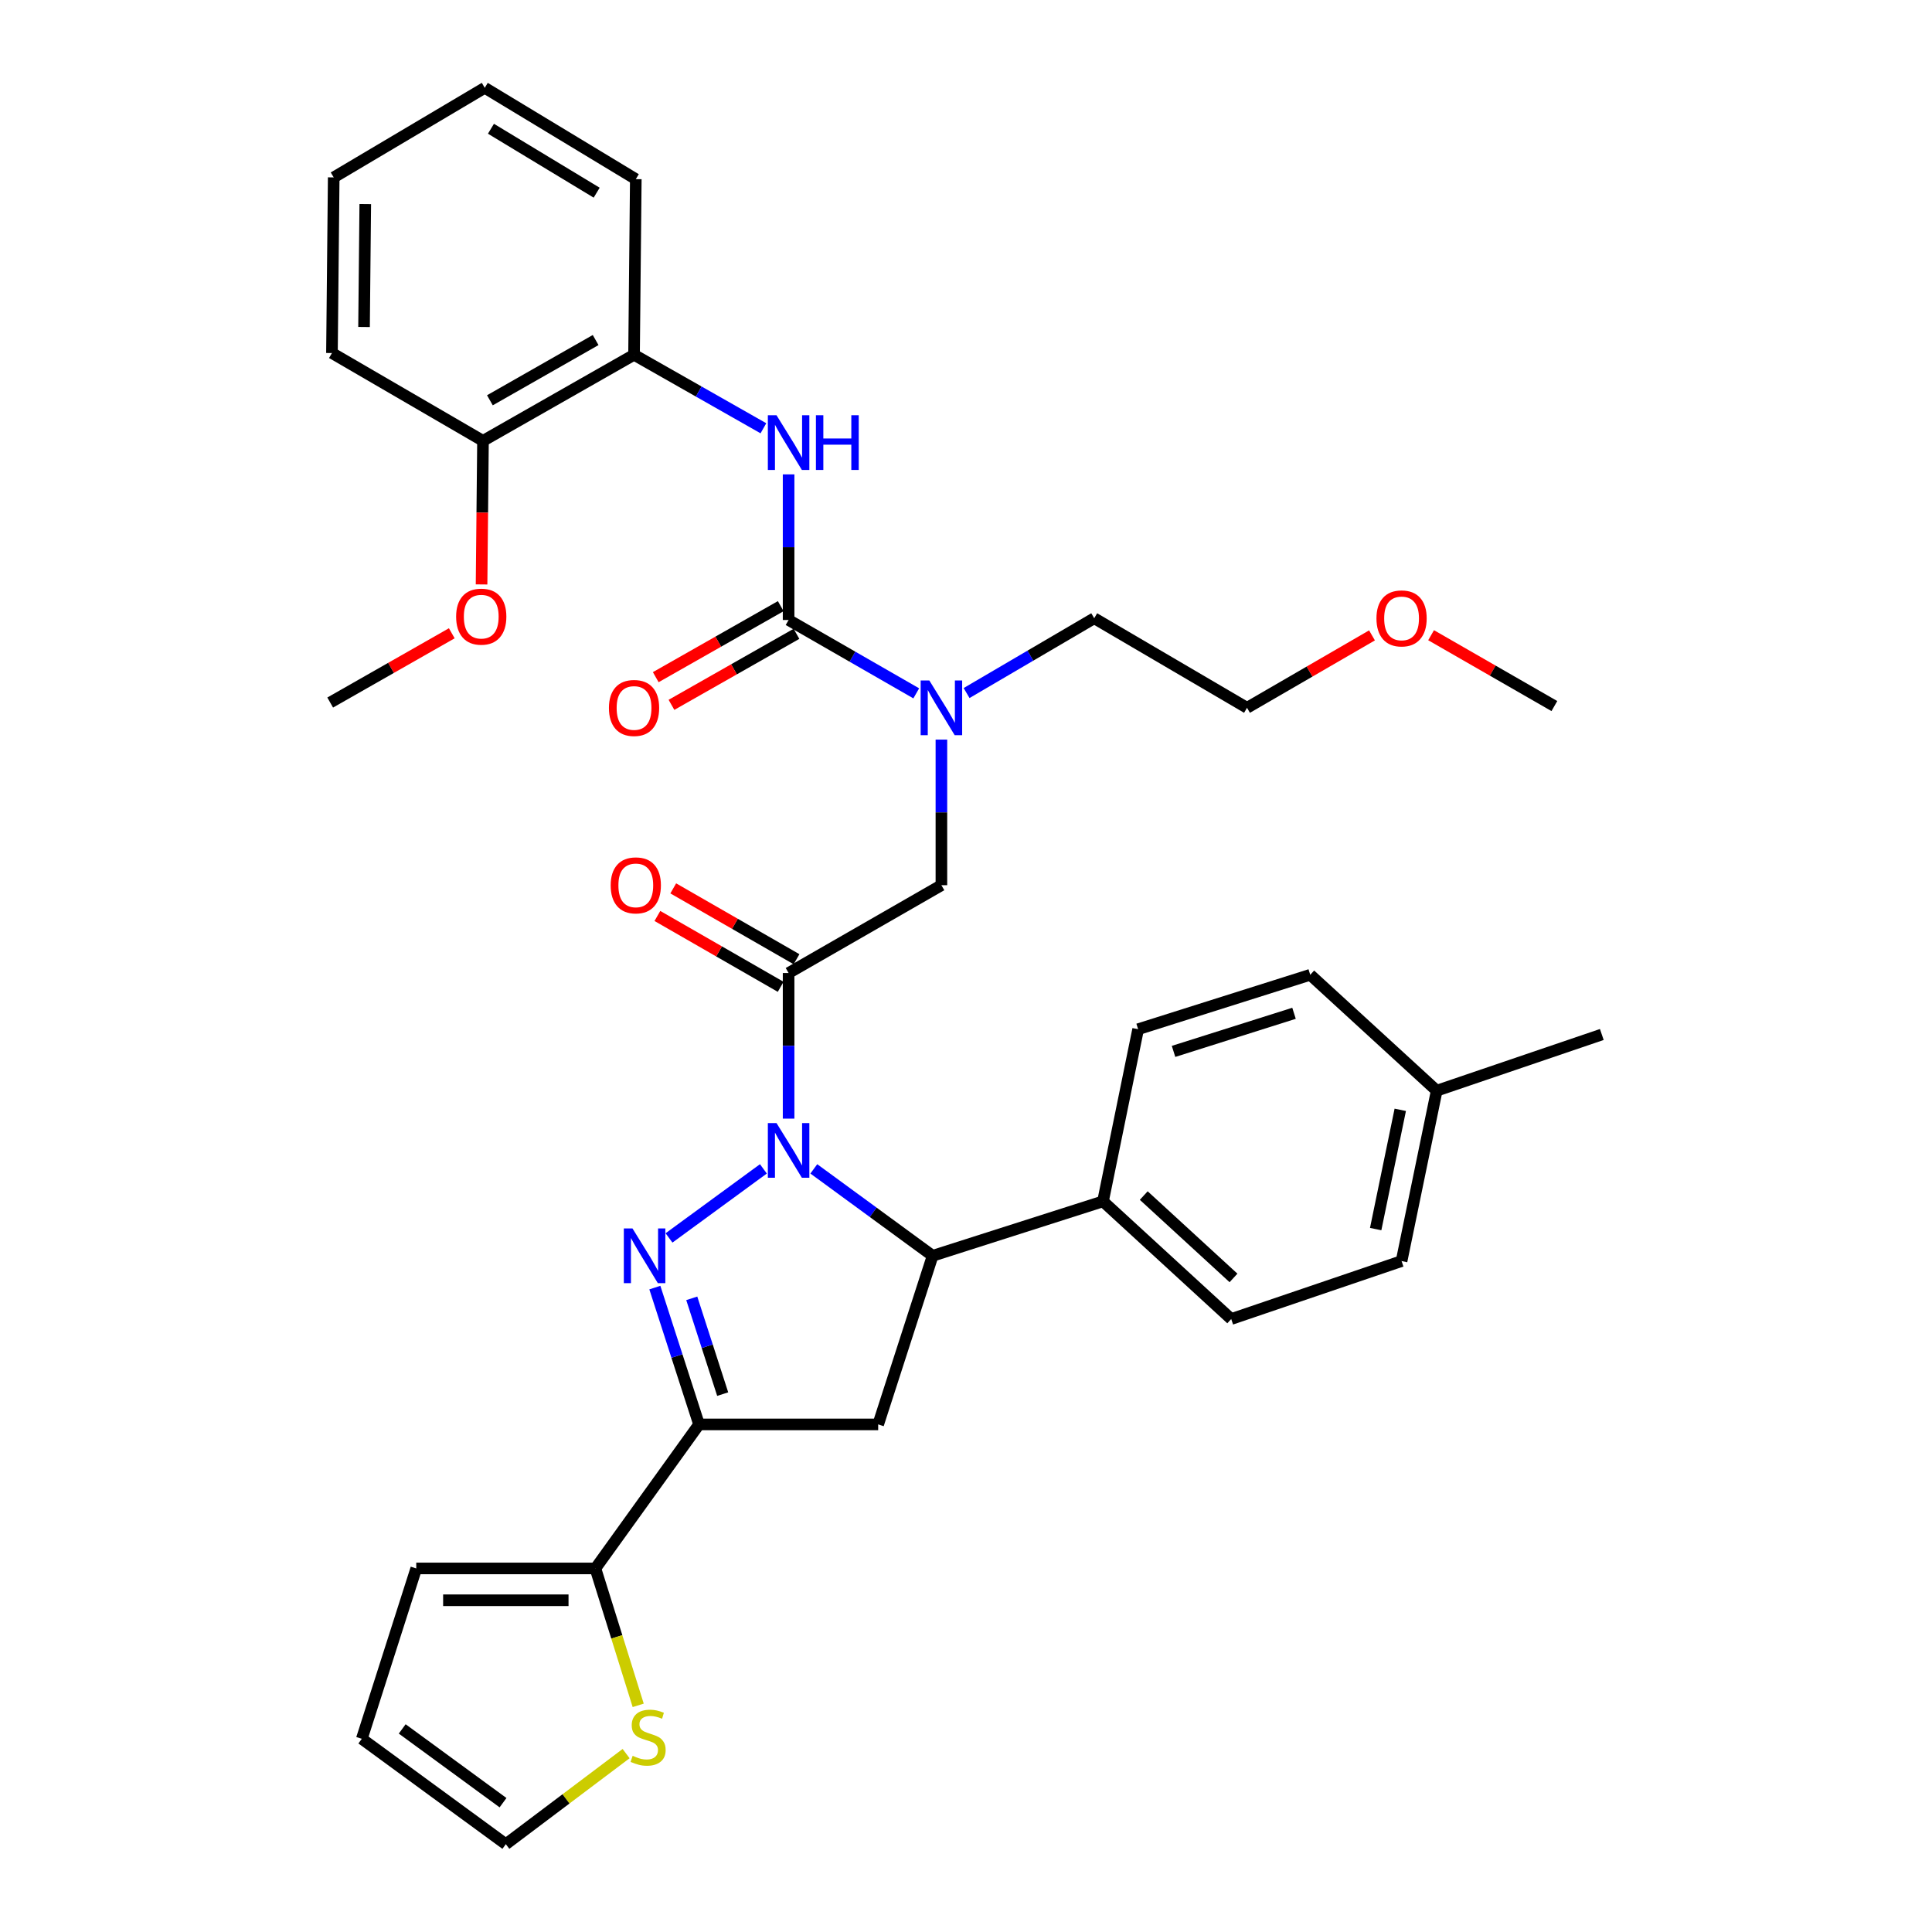 <?xml version='1.0' encoding='iso-8859-1'?>
<svg version='1.1' baseProfile='full'
              xmlns='http://www.w3.org/2000/svg'
                      xmlns:rdkit='http://www.rdkit.org/xml'
                      xmlns:xlink='http://www.w3.org/1999/xlink'
                  xml:space='preserve'
width='1000px' height='1000px' viewBox='0 0 1000 1000'>
<!-- END OF HEADER -->
<rect style='opacity:1.0;fill:#FFFFFF;stroke:none' width='1000' height='1000' x='0' y='0'> </rect>
<path class='bond-0' d='M 500.303,358.721 L 533.333,339.361' style='fill:none;fill-rule:evenodd;stroke:#0000FF;stroke-width:6px;stroke-linecap:butt;stroke-linejoin:miter;stroke-opacity:1' />
<path class='bond-0' d='M 533.333,339.361 L 566.363,320.001' style='fill:none;fill-rule:evenodd;stroke:#000000;stroke-width:6px;stroke-linecap:butt;stroke-linejoin:miter;stroke-opacity:1' />
<path class='bond-1' d='M 487.271,382.815 L 487.271,420.498' style='fill:none;fill-rule:evenodd;stroke:#0000FF;stroke-width:6px;stroke-linecap:butt;stroke-linejoin:miter;stroke-opacity:1' />
<path class='bond-1' d='M 487.271,420.498 L 487.271,458.18' style='fill:none;fill-rule:evenodd;stroke:#000000;stroke-width:6px;stroke-linecap:butt;stroke-linejoin:miter;stroke-opacity:1' />
<path class='bond-2' d='M 474.25,358.877 L 441.215,339.892' style='fill:none;fill-rule:evenodd;stroke:#0000FF;stroke-width:6px;stroke-linecap:butt;stroke-linejoin:miter;stroke-opacity:1' />
<path class='bond-2' d='M 441.215,339.892 L 408.179,320.907' style='fill:none;fill-rule:evenodd;stroke:#000000;stroke-width:6px;stroke-linecap:butt;stroke-linejoin:miter;stroke-opacity:1' />
<path class='bond-3' d='M 328.182,183.634 L 249.996,228.181' style='fill:none;fill-rule:evenodd;stroke:#000000;stroke-width:6px;stroke-linecap:butt;stroke-linejoin:miter;stroke-opacity:1' />
<path class='bond-3' d='M 308.3,176.004 L 253.57,207.187' style='fill:none;fill-rule:evenodd;stroke:#000000;stroke-width:6px;stroke-linecap:butt;stroke-linejoin:miter;stroke-opacity:1' />
<path class='bond-4' d='M 328.182,183.634 L 329.088,92.728' style='fill:none;fill-rule:evenodd;stroke:#000000;stroke-width:6px;stroke-linecap:butt;stroke-linejoin:miter;stroke-opacity:1' />
<path class='bond-5' d='M 328.182,183.634 L 361.661,202.656' style='fill:none;fill-rule:evenodd;stroke:#000000;stroke-width:6px;stroke-linecap:butt;stroke-linejoin:miter;stroke-opacity:1' />
<path class='bond-5' d='M 361.661,202.656 L 395.139,221.677' style='fill:none;fill-rule:evenodd;stroke:#0000FF;stroke-width:6px;stroke-linecap:butt;stroke-linejoin:miter;stroke-opacity:1' />
<path class='bond-6' d='M 412.283,496.492 L 380.378,478.157' style='fill:none;fill-rule:evenodd;stroke:#000000;stroke-width:6px;stroke-linecap:butt;stroke-linejoin:miter;stroke-opacity:1' />
<path class='bond-6' d='M 380.378,478.157 L 348.472,459.821' style='fill:none;fill-rule:evenodd;stroke:#FF0000;stroke-width:6px;stroke-linecap:butt;stroke-linejoin:miter;stroke-opacity:1' />
<path class='bond-6' d='M 404.076,510.774 L 372.17,492.438' style='fill:none;fill-rule:evenodd;stroke:#000000;stroke-width:6px;stroke-linecap:butt;stroke-linejoin:miter;stroke-opacity:1' />
<path class='bond-6' d='M 372.17,492.438 L 340.265,474.102' style='fill:none;fill-rule:evenodd;stroke:#FF0000;stroke-width:6px;stroke-linecap:butt;stroke-linejoin:miter;stroke-opacity:1' />
<path class='bond-7' d='M 408.179,503.633 L 487.271,458.18' style='fill:none;fill-rule:evenodd;stroke:#000000;stroke-width:6px;stroke-linecap:butt;stroke-linejoin:miter;stroke-opacity:1' />
<path class='bond-8' d='M 408.179,503.633 L 408.179,541.315' style='fill:none;fill-rule:evenodd;stroke:#000000;stroke-width:6px;stroke-linecap:butt;stroke-linejoin:miter;stroke-opacity:1' />
<path class='bond-8' d='M 408.179,541.315 L 408.179,578.998' style='fill:none;fill-rule:evenodd;stroke:#0000FF;stroke-width:6px;stroke-linecap:butt;stroke-linejoin:miter;stroke-opacity:1' />
<path class='bond-9' d='M 408.179,320.907 L 408.179,283.224' style='fill:none;fill-rule:evenodd;stroke:#000000;stroke-width:6px;stroke-linecap:butt;stroke-linejoin:miter;stroke-opacity:1' />
<path class='bond-9' d='M 408.179,283.224 L 408.179,245.542' style='fill:none;fill-rule:evenodd;stroke:#0000FF;stroke-width:6px;stroke-linecap:butt;stroke-linejoin:miter;stroke-opacity:1' />
<path class='bond-10' d='M 404.111,313.746 L 371.762,332.126' style='fill:none;fill-rule:evenodd;stroke:#000000;stroke-width:6px;stroke-linecap:butt;stroke-linejoin:miter;stroke-opacity:1' />
<path class='bond-10' d='M 371.762,332.126 L 339.414,350.506' style='fill:none;fill-rule:evenodd;stroke:#FF0000;stroke-width:6px;stroke-linecap:butt;stroke-linejoin:miter;stroke-opacity:1' />
<path class='bond-10' d='M 412.248,328.068 L 379.899,346.447' style='fill:none;fill-rule:evenodd;stroke:#000000;stroke-width:6px;stroke-linecap:butt;stroke-linejoin:miter;stroke-opacity:1' />
<path class='bond-10' d='M 379.899,346.447 L 347.551,364.827' style='fill:none;fill-rule:evenodd;stroke:#FF0000;stroke-width:6px;stroke-linecap:butt;stroke-linejoin:miter;stroke-opacity:1' />
<path class='bond-11' d='M 249.996,228.181 L 249.626,265.341' style='fill:none;fill-rule:evenodd;stroke:#000000;stroke-width:6px;stroke-linecap:butt;stroke-linejoin:miter;stroke-opacity:1' />
<path class='bond-11' d='M 249.626,265.341 L 249.256,302.502' style='fill:none;fill-rule:evenodd;stroke:#FF0000;stroke-width:6px;stroke-linecap:butt;stroke-linejoin:miter;stroke-opacity:1' />
<path class='bond-12' d='M 249.996,228.181 L 171.82,182.728' style='fill:none;fill-rule:evenodd;stroke:#000000;stroke-width:6px;stroke-linecap:butt;stroke-linejoin:miter;stroke-opacity:1' />
<path class='bond-13' d='M 233.841,327.782 L 202.373,345.707' style='fill:none;fill-rule:evenodd;stroke:#FF0000;stroke-width:6px;stroke-linecap:butt;stroke-linejoin:miter;stroke-opacity:1' />
<path class='bond-13' d='M 202.373,345.707 L 170.905,363.633' style='fill:none;fill-rule:evenodd;stroke:#000000;stroke-width:6px;stroke-linecap:butt;stroke-linejoin:miter;stroke-opacity:1' />
<path class='bond-14' d='M 710.14,328.874 L 677.797,347.617' style='fill:none;fill-rule:evenodd;stroke:#FF0000;stroke-width:6px;stroke-linecap:butt;stroke-linejoin:miter;stroke-opacity:1' />
<path class='bond-14' d='M 677.797,347.617 L 645.454,366.36' style='fill:none;fill-rule:evenodd;stroke:#000000;stroke-width:6px;stroke-linecap:butt;stroke-linejoin:miter;stroke-opacity:1' />
<path class='bond-15' d='M 740.732,328.783 L 772.638,347.118' style='fill:none;fill-rule:evenodd;stroke:#FF0000;stroke-width:6px;stroke-linecap:butt;stroke-linejoin:miter;stroke-opacity:1' />
<path class='bond-15' d='M 772.638,347.118 L 804.543,365.454' style='fill:none;fill-rule:evenodd;stroke:#000000;stroke-width:6px;stroke-linecap:butt;stroke-linejoin:miter;stroke-opacity:1' />
<path class='bond-16' d='M 566.363,320.001 L 645.454,366.36' style='fill:none;fill-rule:evenodd;stroke:#000000;stroke-width:6px;stroke-linecap:butt;stroke-linejoin:miter;stroke-opacity:1' />
<path class='bond-17' d='M 421.229,605.003 L 451.976,627.502' style='fill:none;fill-rule:evenodd;stroke:#0000FF;stroke-width:6px;stroke-linecap:butt;stroke-linejoin:miter;stroke-opacity:1' />
<path class='bond-17' d='M 451.976,627.502 L 482.723,650.002' style='fill:none;fill-rule:evenodd;stroke:#000000;stroke-width:6px;stroke-linecap:butt;stroke-linejoin:miter;stroke-opacity:1' />
<path class='bond-18' d='M 395.13,605.003 L 346.281,640.749' style='fill:none;fill-rule:evenodd;stroke:#0000FF;stroke-width:6px;stroke-linecap:butt;stroke-linejoin:miter;stroke-opacity:1' />
<path class='bond-19' d='M 361.821,737.275 L 308.178,811.818' style='fill:none;fill-rule:evenodd;stroke:#000000;stroke-width:6px;stroke-linecap:butt;stroke-linejoin:miter;stroke-opacity:1' />
<path class='bond-20' d='M 361.821,737.275 L 454.547,737.275' style='fill:none;fill-rule:evenodd;stroke:#000000;stroke-width:6px;stroke-linecap:butt;stroke-linejoin:miter;stroke-opacity:1' />
<path class='bond-21' d='M 361.821,737.275 L 350.385,701.865' style='fill:none;fill-rule:evenodd;stroke:#000000;stroke-width:6px;stroke-linecap:butt;stroke-linejoin:miter;stroke-opacity:1' />
<path class='bond-21' d='M 350.385,701.865 L 338.949,666.455' style='fill:none;fill-rule:evenodd;stroke:#0000FF;stroke-width:6px;stroke-linecap:butt;stroke-linejoin:miter;stroke-opacity:1' />
<path class='bond-21' d='M 374.065,721.59 L 366.06,696.803' style='fill:none;fill-rule:evenodd;stroke:#000000;stroke-width:6px;stroke-linecap:butt;stroke-linejoin:miter;stroke-opacity:1' />
<path class='bond-21' d='M 366.06,696.803 L 358.055,672.016' style='fill:none;fill-rule:evenodd;stroke:#0000FF;stroke-width:6px;stroke-linecap:butt;stroke-linejoin:miter;stroke-opacity:1' />
<path class='bond-22' d='M 454.547,737.275 L 482.723,650.002' style='fill:none;fill-rule:evenodd;stroke:#000000;stroke-width:6px;stroke-linecap:butt;stroke-linejoin:miter;stroke-opacity:1' />
<path class='bond-23' d='M 482.723,650.002 L 570.911,621.817' style='fill:none;fill-rule:evenodd;stroke:#000000;stroke-width:6px;stroke-linecap:butt;stroke-linejoin:miter;stroke-opacity:1' />
<path class='bond-24' d='M 308.178,811.818 L 319.253,847.252' style='fill:none;fill-rule:evenodd;stroke:#000000;stroke-width:6px;stroke-linecap:butt;stroke-linejoin:miter;stroke-opacity:1' />
<path class='bond-24' d='M 319.253,847.252 L 330.329,882.685' style='fill:none;fill-rule:evenodd;stroke:#CCCC00;stroke-width:6px;stroke-linecap:butt;stroke-linejoin:miter;stroke-opacity:1' />
<path class='bond-25' d='M 308.178,811.818 L 215.452,811.818' style='fill:none;fill-rule:evenodd;stroke:#000000;stroke-width:6px;stroke-linecap:butt;stroke-linejoin:miter;stroke-opacity:1' />
<path class='bond-25' d='M 294.269,828.29 L 229.361,828.29' style='fill:none;fill-rule:evenodd;stroke:#000000;stroke-width:6px;stroke-linecap:butt;stroke-linejoin:miter;stroke-opacity:1' />
<path class='bond-26' d='M 324.072,907.664 L 292.946,931.105' style='fill:none;fill-rule:evenodd;stroke:#CCCC00;stroke-width:6px;stroke-linecap:butt;stroke-linejoin:miter;stroke-opacity:1' />
<path class='bond-26' d='M 292.946,931.105 L 261.819,954.545' style='fill:none;fill-rule:evenodd;stroke:#000000;stroke-width:6px;stroke-linecap:butt;stroke-linejoin:miter;stroke-opacity:1' />
<path class='bond-27' d='M 570.911,621.817 L 589.094,532.724' style='fill:none;fill-rule:evenodd;stroke:#000000;stroke-width:6px;stroke-linecap:butt;stroke-linejoin:miter;stroke-opacity:1' />
<path class='bond-28' d='M 570.911,621.817 L 637.273,682.726' style='fill:none;fill-rule:evenodd;stroke:#000000;stroke-width:6px;stroke-linecap:butt;stroke-linejoin:miter;stroke-opacity:1' />
<path class='bond-28' d='M 592.003,618.818 L 638.457,661.454' style='fill:none;fill-rule:evenodd;stroke:#000000;stroke-width:6px;stroke-linecap:butt;stroke-linejoin:miter;stroke-opacity:1' />
<path class='bond-29' d='M 743.635,564.542 L 725.452,652.729' style='fill:none;fill-rule:evenodd;stroke:#000000;stroke-width:6px;stroke-linecap:butt;stroke-linejoin:miter;stroke-opacity:1' />
<path class='bond-29' d='M 724.775,574.443 L 712.047,636.175' style='fill:none;fill-rule:evenodd;stroke:#000000;stroke-width:6px;stroke-linecap:butt;stroke-linejoin:miter;stroke-opacity:1' />
<path class='bond-30' d='M 743.635,564.542 L 829.095,535.451' style='fill:none;fill-rule:evenodd;stroke:#000000;stroke-width:6px;stroke-linecap:butt;stroke-linejoin:miter;stroke-opacity:1' />
<path class='bond-31' d='M 743.635,564.542 L 678.178,504.548' style='fill:none;fill-rule:evenodd;stroke:#000000;stroke-width:6px;stroke-linecap:butt;stroke-linejoin:miter;stroke-opacity:1' />
<path class='bond-32' d='M 589.094,532.724 L 678.178,504.548' style='fill:none;fill-rule:evenodd;stroke:#000000;stroke-width:6px;stroke-linecap:butt;stroke-linejoin:miter;stroke-opacity:1' />
<path class='bond-32' d='M 607.423,544.202 L 669.782,524.479' style='fill:none;fill-rule:evenodd;stroke:#000000;stroke-width:6px;stroke-linecap:butt;stroke-linejoin:miter;stroke-opacity:1' />
<path class='bond-33' d='M 637.273,682.726 L 725.452,652.729' style='fill:none;fill-rule:evenodd;stroke:#000000;stroke-width:6px;stroke-linecap:butt;stroke-linejoin:miter;stroke-opacity:1' />
<path class='bond-34' d='M 215.452,811.818 L 187.276,899.997' style='fill:none;fill-rule:evenodd;stroke:#000000;stroke-width:6px;stroke-linecap:butt;stroke-linejoin:miter;stroke-opacity:1' />
<path class='bond-35' d='M 261.819,954.545 L 187.276,899.997' style='fill:none;fill-rule:evenodd;stroke:#000000;stroke-width:6px;stroke-linecap:butt;stroke-linejoin:miter;stroke-opacity:1' />
<path class='bond-35' d='M 260.365,933.07 L 208.185,894.886' style='fill:none;fill-rule:evenodd;stroke:#000000;stroke-width:6px;stroke-linecap:butt;stroke-linejoin:miter;stroke-opacity:1' />
<path class='bond-36' d='M 329.088,92.728 L 250.911,45.455' style='fill:none;fill-rule:evenodd;stroke:#000000;stroke-width:6px;stroke-linecap:butt;stroke-linejoin:miter;stroke-opacity:1' />
<path class='bond-36' d='M 308.838,99.732 L 254.115,66.641' style='fill:none;fill-rule:evenodd;stroke:#000000;stroke-width:6px;stroke-linecap:butt;stroke-linejoin:miter;stroke-opacity:1' />
<path class='bond-37' d='M 171.82,182.728 L 172.726,91.822' style='fill:none;fill-rule:evenodd;stroke:#000000;stroke-width:6px;stroke-linecap:butt;stroke-linejoin:miter;stroke-opacity:1' />
<path class='bond-37' d='M 188.427,169.256 L 189.061,105.622' style='fill:none;fill-rule:evenodd;stroke:#000000;stroke-width:6px;stroke-linecap:butt;stroke-linejoin:miter;stroke-opacity:1' />
<path class='bond-38' d='M 250.911,45.455 L 172.726,91.822' style='fill:none;fill-rule:evenodd;stroke:#000000;stroke-width:6px;stroke-linecap:butt;stroke-linejoin:miter;stroke-opacity:1' />
<path  class='atom-0' d='M 481.011 352.2
L 490.291 367.2
Q 491.211 368.68, 492.691 371.36
Q 494.171 374.04, 494.251 374.2
L 494.251 352.2
L 498.011 352.2
L 498.011 380.52
L 494.131 380.52
L 484.171 364.12
Q 483.011 362.2, 481.771 360
Q 480.571 357.8, 480.211 357.12
L 480.211 380.52
L 476.531 380.52
L 476.531 352.2
L 481.011 352.2
' fill='#0000FF'/>
<path  class='atom-3' d='M 316.088 458.26
Q 316.088 451.46, 319.448 447.66
Q 322.808 443.86, 329.088 443.86
Q 335.368 443.86, 338.728 447.66
Q 342.088 451.46, 342.088 458.26
Q 342.088 465.14, 338.688 469.06
Q 335.288 472.94, 329.088 472.94
Q 322.848 472.94, 319.448 469.06
Q 316.088 465.18, 316.088 458.26
M 329.088 469.74
Q 333.408 469.74, 335.728 466.86
Q 338.088 463.94, 338.088 458.26
Q 338.088 452.7, 335.728 449.9
Q 333.408 447.06, 329.088 447.06
Q 324.768 447.06, 322.408 449.86
Q 320.088 452.66, 320.088 458.26
Q 320.088 463.98, 322.408 466.86
Q 324.768 469.74, 329.088 469.74
' fill='#FF0000'/>
<path  class='atom-6' d='M 401.919 214.926
L 411.199 229.926
Q 412.119 231.406, 413.599 234.086
Q 415.079 236.766, 415.159 236.926
L 415.159 214.926
L 418.919 214.926
L 418.919 243.246
L 415.039 243.246
L 405.079 226.846
Q 403.919 224.926, 402.679 222.726
Q 401.479 220.526, 401.119 219.846
L 401.119 243.246
L 397.439 243.246
L 397.439 214.926
L 401.919 214.926
' fill='#0000FF'/>
<path  class='atom-6' d='M 422.319 214.926
L 426.159 214.926
L 426.159 226.966
L 440.639 226.966
L 440.639 214.926
L 444.479 214.926
L 444.479 243.246
L 440.639 243.246
L 440.639 230.166
L 426.159 230.166
L 426.159 243.246
L 422.319 243.246
L 422.319 214.926
' fill='#0000FF'/>
<path  class='atom-7' d='M 315.182 366.44
Q 315.182 359.64, 318.542 355.84
Q 321.902 352.04, 328.182 352.04
Q 334.462 352.04, 337.822 355.84
Q 341.182 359.64, 341.182 366.44
Q 341.182 373.32, 337.782 377.24
Q 334.382 381.12, 328.182 381.12
Q 321.942 381.12, 318.542 377.24
Q 315.182 373.36, 315.182 366.44
M 328.182 377.92
Q 332.502 377.92, 334.822 375.04
Q 337.182 372.12, 337.182 366.44
Q 337.182 360.88, 334.822 358.08
Q 332.502 355.24, 328.182 355.24
Q 323.862 355.24, 321.502 358.04
Q 319.182 360.84, 319.182 366.44
Q 319.182 372.16, 321.502 375.04
Q 323.862 377.92, 328.182 377.92
' fill='#FF0000'/>
<path  class='atom-9' d='M 236.09 319.175
Q 236.09 312.375, 239.45 308.575
Q 242.81 304.775, 249.09 304.775
Q 255.37 304.775, 258.73 308.575
Q 262.09 312.375, 262.09 319.175
Q 262.09 326.055, 258.69 329.975
Q 255.29 333.855, 249.09 333.855
Q 242.85 333.855, 239.45 329.975
Q 236.09 326.095, 236.09 319.175
M 249.09 330.655
Q 253.41 330.655, 255.73 327.775
Q 258.09 324.855, 258.09 319.175
Q 258.09 313.615, 255.73 310.815
Q 253.41 307.975, 249.09 307.975
Q 244.77 307.975, 242.41 310.775
Q 240.09 313.575, 240.09 319.175
Q 240.09 324.895, 242.41 327.775
Q 244.77 330.655, 249.09 330.655
' fill='#FF0000'/>
<path  class='atom-10' d='M 712.452 320.081
Q 712.452 313.281, 715.812 309.481
Q 719.172 305.681, 725.452 305.681
Q 731.732 305.681, 735.092 309.481
Q 738.452 313.281, 738.452 320.081
Q 738.452 326.961, 735.052 330.881
Q 731.652 334.761, 725.452 334.761
Q 719.212 334.761, 715.812 330.881
Q 712.452 327.001, 712.452 320.081
M 725.452 331.561
Q 729.772 331.561, 732.092 328.681
Q 734.452 325.761, 734.452 320.081
Q 734.452 314.521, 732.092 311.721
Q 729.772 308.881, 725.452 308.881
Q 721.132 308.881, 718.772 311.681
Q 716.452 314.481, 716.452 320.081
Q 716.452 325.801, 718.772 328.681
Q 721.132 331.561, 725.452 331.561
' fill='#FF0000'/>
<path  class='atom-12' d='M 401.919 581.293
L 411.199 596.293
Q 412.119 597.773, 413.599 600.453
Q 415.079 603.133, 415.159 603.293
L 415.159 581.293
L 418.919 581.293
L 418.919 609.613
L 415.039 609.613
L 405.079 593.213
Q 403.919 591.293, 402.679 589.093
Q 401.479 586.893, 401.119 586.213
L 401.119 609.613
L 397.439 609.613
L 397.439 581.293
L 401.919 581.293
' fill='#0000FF'/>
<path  class='atom-16' d='M 327.376 635.842
L 336.656 650.842
Q 337.576 652.322, 339.056 655.002
Q 340.536 657.682, 340.616 657.842
L 340.616 635.842
L 344.376 635.842
L 344.376 664.162
L 340.496 664.162
L 330.536 647.762
Q 329.376 645.842, 328.136 643.642
Q 326.936 641.442, 326.576 640.762
L 326.576 664.162
L 322.896 664.162
L 322.896 635.842
L 327.376 635.842
' fill='#0000FF'/>
<path  class='atom-18' d='M 327.457 908.811
Q 327.777 908.931, 329.097 909.491
Q 330.417 910.051, 331.857 910.411
Q 333.337 910.731, 334.777 910.731
Q 337.457 910.731, 339.017 909.451
Q 340.577 908.131, 340.577 905.851
Q 340.577 904.291, 339.777 903.331
Q 339.017 902.371, 337.817 901.851
Q 336.617 901.331, 334.617 900.731
Q 332.097 899.971, 330.577 899.251
Q 329.097 898.531, 328.017 897.011
Q 326.977 895.491, 326.977 892.931
Q 326.977 889.371, 329.377 887.171
Q 331.817 884.971, 336.617 884.971
Q 339.897 884.971, 343.617 886.531
L 342.697 889.611
Q 339.297 888.211, 336.737 888.211
Q 333.977 888.211, 332.457 889.371
Q 330.937 890.491, 330.977 892.451
Q 330.977 893.971, 331.737 894.891
Q 332.537 895.811, 333.657 896.331
Q 334.817 896.851, 336.737 897.451
Q 339.297 898.251, 340.817 899.051
Q 342.337 899.851, 343.417 901.491
Q 344.537 903.091, 344.537 905.851
Q 344.537 909.771, 341.897 911.891
Q 339.297 913.971, 334.937 913.971
Q 332.417 913.971, 330.497 913.411
Q 328.617 912.891, 326.377 911.971
L 327.457 908.811
' fill='#CCCC00'/>
</svg>
